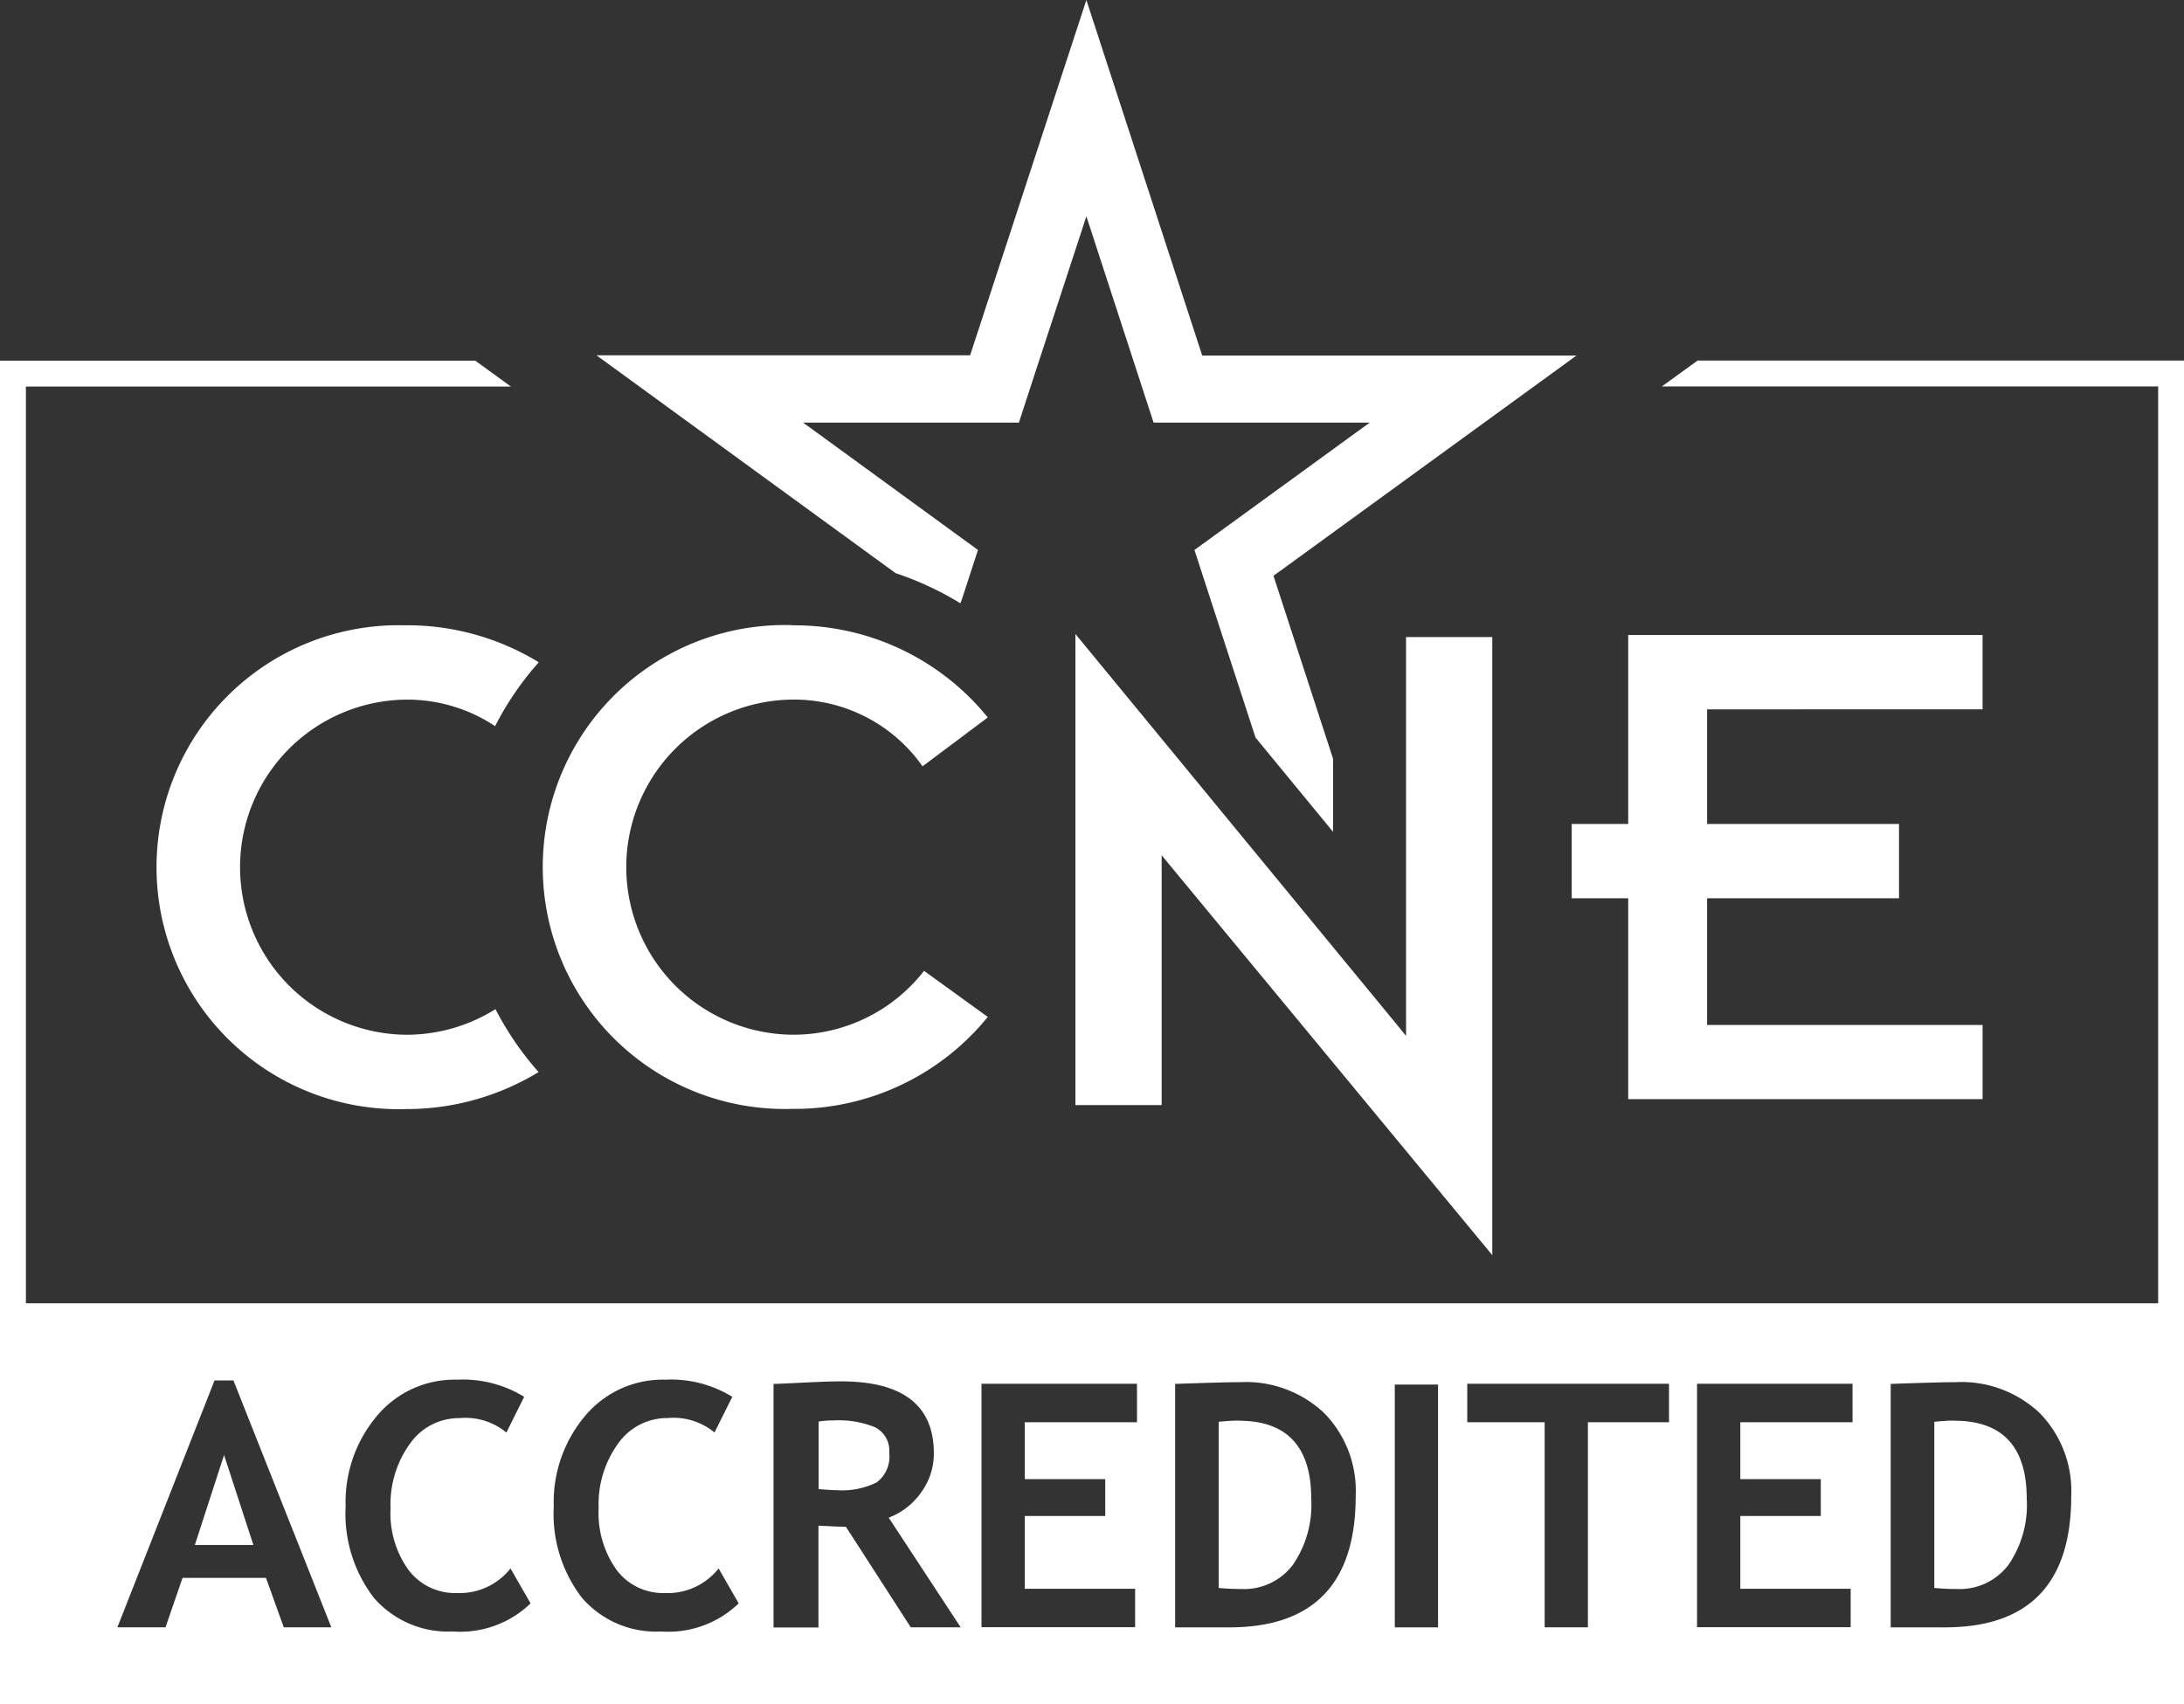 <?xml version="1.0" encoding="UTF-8"?> <svg xmlns="http://www.w3.org/2000/svg" xmlns:xlink="http://www.w3.org/1999/xlink" id="CCNE_Accredited" data-name="CCNE Accredited" width="117.99" height="92.095" viewBox="0 0 117.99 92.095"><rect x="0" y="0" width="117.99" height="92.095" fill="#333333" stroke="none"/><defs><clipPath id="clip-path"><rect id="Rectangle_83" data-name="Rectangle 83" width="117.99" height="92.095" fill="none"></rect></clipPath></defs><path id="Path_189" data-name="Path 189" d="M64.212,106.473a5.181,5.181,0,0,0-2.294-.383,5,5,0,0,0-.789.058V109.8c.434.036.76.058.991.058a4.18,4.18,0,0,0,2.142-.42,1.737,1.737,0,0,0,.68-1.606,1.4,1.4,0,0,0-.731-1.353" transform="translate(-16.902 -29.333)" fill="#fff"></path><path id="Path_190" data-name="Path 190" d="M92.071,106.1c-.253,0-.608.022-1.071.065v8.979c.383.036.781.058,1.223.058a3.306,3.306,0,0,0,2.771-1.288A5.707,5.707,0,0,0,96,110.325q0-4.222-3.929-4.218" transform="translate(-25.161 -29.336)" fill="#fff"></path><rect id="Rectangle_82" data-name="Rectangle 82" width="117.99" height="92.095" fill="none"></rect><path id="Path_191" data-name="Path 191" d="M14.55,113.532h3.162l-1.584-4.862Z" transform="translate(-4.023 -30.046)" fill="#fff"></path><g id="Group_129" data-name="Group 129" clip-path="url(#clip-path)"><path id="Path_192" data-name="Path 192" d="M91.712,26.93l-1.932,1.4h26.813V77.872H1.4V28.334H27.6l-1.925-1.4H0V99.541H117.99V26.93ZM15.331,95.381l-.962-2.67H9.861l-.919,2.67h-2.6L11.591,82.04h1.02L17.9,95.381H15.324Zm9.152.224A5.3,5.3,0,0,1,20.2,93.789a7.468,7.468,0,0,1-1.527-4.949,7.217,7.217,0,0,1,1.693-4.884A5.464,5.464,0,0,1,24.7,82a6.321,6.321,0,0,1,3.618.926l-.962,1.932a3.441,3.441,0,0,0-2.518-.781,3.24,3.24,0,0,0-2.691,1.382A5.583,5.583,0,0,0,21.1,88.942a5.243,5.243,0,0,0,.977,3.35,3.146,3.146,0,0,0,2.6,1.237A3.5,3.5,0,0,0,27.58,92.2l1.085,1.888a5.463,5.463,0,0,1-4.189,1.519m11.251,0a5.289,5.289,0,0,1-4.283-1.816,7.429,7.429,0,0,1-1.527-4.949,7.217,7.217,0,0,1,1.693-4.884A5.464,5.464,0,0,1,35.944,82a6.321,6.321,0,0,1,3.618.926L38.6,84.854a3.453,3.453,0,0,0-2.518-.781,3.24,3.24,0,0,0-2.691,1.382,5.583,5.583,0,0,0-1.049,3.487,5.286,5.286,0,0,0,.977,3.35,3.137,3.137,0,0,0,2.6,1.237A3.5,3.5,0,0,0,38.823,92.2l1.085,1.888a5.474,5.474,0,0,1-4.189,1.519m13.486-.224L45.7,89.948c-.362,0-.854-.029-1.483-.058v5.5H41.79V82.228q.2,0,1.519-.065c.875-.043,1.584-.072,2.127-.072q5.014,0,5.014,3.885a3.532,3.532,0,0,1-.695,2.127,3.742,3.742,0,0,1-1.744,1.353L51.9,95.381H49.206ZM61.426,84.3H55.363v3.075h4.348v1.99H55.363V93.3h5.962v2.076h-8.3V82.22h8.4Zm4.985,11.084H63.488V82.228c1.859-.065,3.032-.094,3.509-.094a6.161,6.161,0,0,1,4.558,1.686,6.012,6.012,0,0,1,1.686,4.464q0,7.1-6.83,7.1m11.279,0H75.353V82.264H77.69ZM90.156,84.3h-4.37V95.381H83.449V84.3H79.268V82.22h10.9V84.3Zm9.927,0H94.02v3.075h4.348v1.99H94.02V93.3h5.962v2.076h-8.3V82.22h8.4Zm4.985,11.084h-2.923V82.228c1.859-.065,3.031-.094,3.509-.094a6.161,6.161,0,0,1,4.558,1.686,6.04,6.04,0,0,1,1.686,4.464q0,7.1-6.83,7.1" transform="translate(0 -7.446)" fill="#fff"></path><path id="Path_193" data-name="Path 193" d="M145.5,106.1q-.38,0-1.064.065v8.979c.376.036.781.058,1.223.058a3.306,3.306,0,0,0,2.771-1.288,5.707,5.707,0,0,0,1-3.589q0-4.222-3.929-4.218" transform="translate(-39.936 -29.336)" fill="#fff"></path><path id="Path_194" data-name="Path 194" d="M71.006,0l6.208,19.057.051.159H97.479l-16.228,11.8-.137.094.051.159L84.333,41v3.95l-4.189-5.094-2.431-7.467-.868-2.67,2.272-1.65,6.627-4.819.572-.412H74.638l-.868-2.663-2.547-7.821-.217-.666-.217.666-2.561,7.821-.868,2.663H55.7l.572.412,6.613,4.819,2.265,1.65-.868,2.663L64.2,32.6a16.955,16.955,0,0,0-3.5-1.628L44.54,19.2H64.726l.051-.159Z" transform="translate(-12.315)" fill="#fff"></path><path id="Path_195" data-name="Path 195" d="M54,46.7a13.43,13.43,0,0,1,10.57,4.978l-3.523,2.641A8.486,8.486,0,0,0,54,50.713a9.055,9.055,0,0,0,0,18.109,8.94,8.94,0,0,0,7.127-3.451l3.444,2.489A13.445,13.445,0,0,1,54,72.83a13.076,13.076,0,1,1,0-26.14" transform="translate(-11.206 -12.909)" fill="#fff"></path><path id="Path_196" data-name="Path 196" d="M25.169,46.7a13.6,13.6,0,0,1,7.17,2,16.381,16.381,0,0,0-2.359,3.451,8.572,8.572,0,0,0-4.819-1.433,9.055,9.055,0,0,0,0,18.109A9.04,9.04,0,0,0,30,67.443a16.478,16.478,0,0,0,2.33,3.4,13.706,13.706,0,0,1-7.17,2,13.076,13.076,0,1,1,0-26.14" transform="translate(-3.232 -12.912)" fill="#fff"></path></g><path id="Path_197" data-name="Path 197" d="M80.3,47.35,97.758,68.57l.405.5V47.516h4.659v33.4L85.365,59.8l-.405-.492v13.5H80.3Z" transform="translate(-22.202 -13.092)" fill="#fff"></path><path id="Path_198" data-name="Path 198" d="M139.557,47.43v4.015H124.675v6.193h10.368v4.015H124.675V68.5h14.883v4.008H120.413V61.654H117.36V57.639h3.053V47.43Z" transform="translate(-32.449 -13.114)" fill="#fff"></path></svg> 